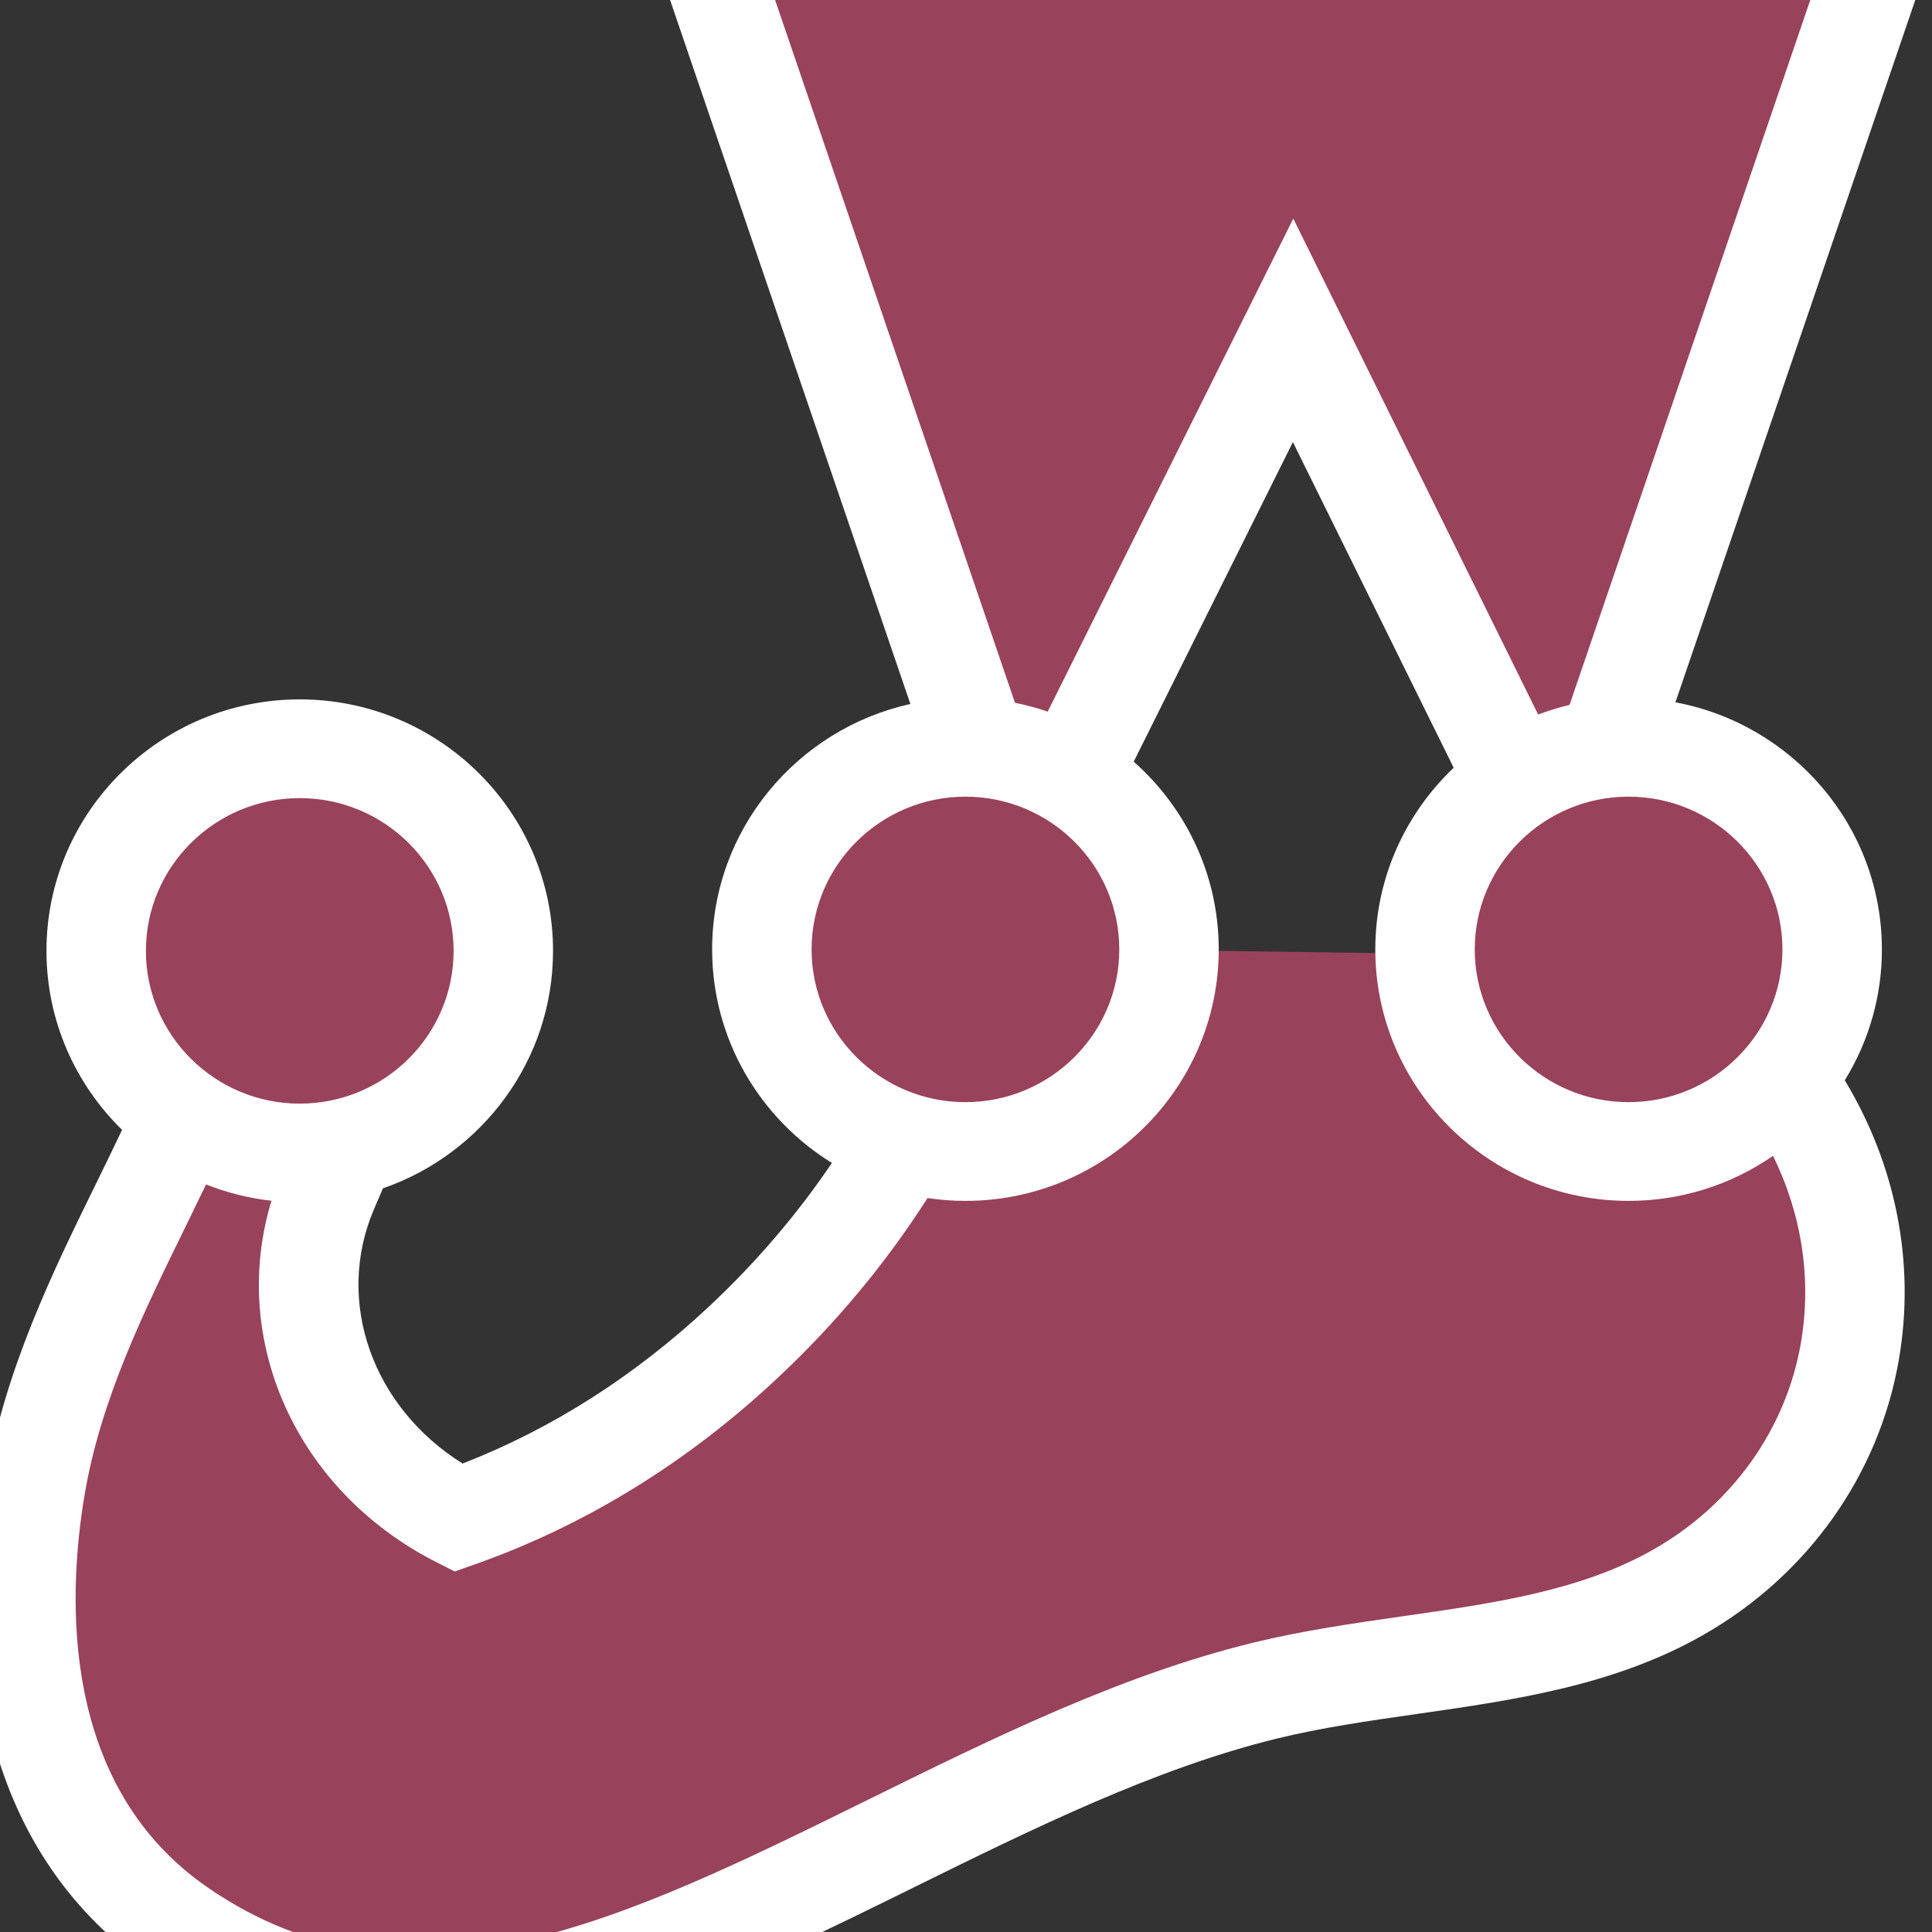 <svg width="80" height="80" viewBox="0 0 80 80" fill="none" xmlns="http://www.w3.org/2000/svg">
<rect x="0" y="0" width="80" height="80" fill="#333333" stroke="none"/>
<g clip-path="url(#clip0_6407_192201)">
<path d="M75.866 39.313C75.866 34.691 72.092 30.944 67.437 30.944C67.138 30.944 66.842 30.96 66.551 30.99L78.129 -2.913H28.927L40.489 30.961C40.318 30.95 40.147 30.944 39.976 30.944C35.321 30.944 31.547 34.691 31.547 39.313C31.547 43.049 34.013 46.212 37.417 47.288C35.619 50.38 33.357 53.165 30.789 55.57C27.297 58.841 23.3 61.322 18.977 62.85C13.83 60.225 11.4 54.387 13.593 49.268C13.841 48.691 14.093 48.104 14.335 47.521C18.064 46.657 20.842 43.338 20.842 39.373C20.842 34.751 17.068 31.004 12.413 31.004C7.757 31.004 3.983 34.751 3.983 39.373C3.983 42.208 5.404 44.711 7.575 46.225C5.488 50.941 2.422 55.877 1.466 61.598C0.321 68.454 1.463 75.731 7.435 79.841C21.344 89.412 36.442 73.908 52.361 70.01C58.13 68.598 64.463 68.825 69.546 65.902C73.364 63.707 75.88 60.07 76.594 55.986C77.3 51.952 76.271 47.934 73.906 44.677C75.175 43.174 75.869 41.274 75.866 39.313ZM48.405 39.343L48.406 39.313C48.406 36.278 46.778 33.62 44.343 32.153L53.545 13.679L62.763 32.349C60.499 33.849 59.007 36.408 59.007 39.313C59.007 39.374 59.011 39.434 59.012 39.495L48.405 39.343Z" fill="#99425B"/>
<path d="M77.925 39.313C77.925 34.229 74.236 29.988 69.376 29.082L81 -4.957H26.055L37.697 29.151C33.007 30.187 29.488 34.349 29.488 39.313C29.488 43.041 31.473 46.316 34.447 48.156C33.016 50.272 31.32 52.263 29.376 54.084C26.293 56.971 22.858 59.161 19.156 60.602C15.426 58.276 13.85 53.889 15.487 50.068L15.615 49.769L15.856 49.207C19.952 47.789 22.9 43.918 22.9 39.373C22.9 33.631 18.195 28.96 12.412 28.96C6.629 28.96 1.924 33.631 1.924 39.373C1.924 42.271 3.124 44.895 5.055 46.785C4.695 47.543 4.329 48.298 3.958 49.051C2.193 52.651 0.192 56.732 -0.565 61.263C-2.069 70.263 0.356 77.457 6.261 81.521C9.845 83.987 13.484 84.957 17.146 84.957C24.042 84.956 31.018 81.517 37.84 78.152C42.754 75.729 47.835 73.224 52.854 71.995C54.722 71.537 56.643 71.262 58.677 70.971C62.711 70.393 66.883 69.796 70.578 67.671C74.861 65.208 77.793 61.076 78.622 56.336C79.334 52.266 78.477 48.19 76.388 44.733C77.395 43.102 77.927 41.226 77.925 39.313ZM73.807 39.313C73.807 42.801 70.95 45.638 67.436 45.638C63.924 45.638 61.066 42.801 61.066 39.313C61.066 35.825 63.924 32.988 67.436 32.988C70.95 32.988 73.807 35.825 73.807 39.313ZM75.257 -0.869L64.992 29.188C64.55 29.293 64.116 29.427 63.692 29.588L53.552 9.051L43.383 29.467C42.94 29.315 42.487 29.193 42.028 29.101L31.798 -0.869H75.257ZM39.976 32.988C43.489 32.988 46.347 35.825 46.347 39.313C46.347 42.801 43.489 45.638 39.976 45.638C36.464 45.638 33.606 42.801 33.606 39.313C33.606 35.825 36.464 32.988 39.976 32.988ZM12.412 33.048C15.925 33.048 18.783 35.885 18.783 39.373C18.783 42.861 15.925 45.699 12.412 45.699C8.9 45.699 6.041 42.861 6.041 39.373C6.041 35.885 8.9 33.048 12.412 33.048ZM74.566 55.636C73.946 59.182 71.74 62.279 68.514 64.134C65.508 65.863 61.905 66.379 58.09 66.925C56.046 67.217 53.933 67.52 51.868 68.026C46.41 69.362 41.122 71.97 36.009 74.491C25.776 79.537 16.939 83.895 8.607 78.161C2.504 73.961 2.785 66.191 3.497 61.932C4.155 57.987 5.937 54.354 7.66 50.84C7.953 50.243 8.244 49.644 8.532 49.044C9.401 49.39 10.312 49.617 11.242 49.72C9.489 55.467 12.247 61.715 18.036 64.668L18.828 65.072L19.667 64.776C24.244 63.158 28.461 60.561 32.201 57.057C34.619 54.792 36.697 52.287 38.406 49.609C38.926 49.687 39.451 49.726 39.976 49.726C45.76 49.726 50.465 45.055 50.465 39.313C50.465 36.225 49.102 33.448 46.945 31.539L53.536 18.306L60.194 31.791C58.197 33.689 56.948 36.358 56.948 39.313C56.948 45.055 61.653 49.726 67.436 49.726C69.576 49.728 71.664 49.077 73.417 47.86C74.596 50.256 75.035 52.951 74.566 55.636Z" fill="white"/>
</g>
<defs>
<clipPath id="clip0_6407_192201">
<rect width="80" height="80" fill="white"/>
</clipPath>
</defs>
</svg>
